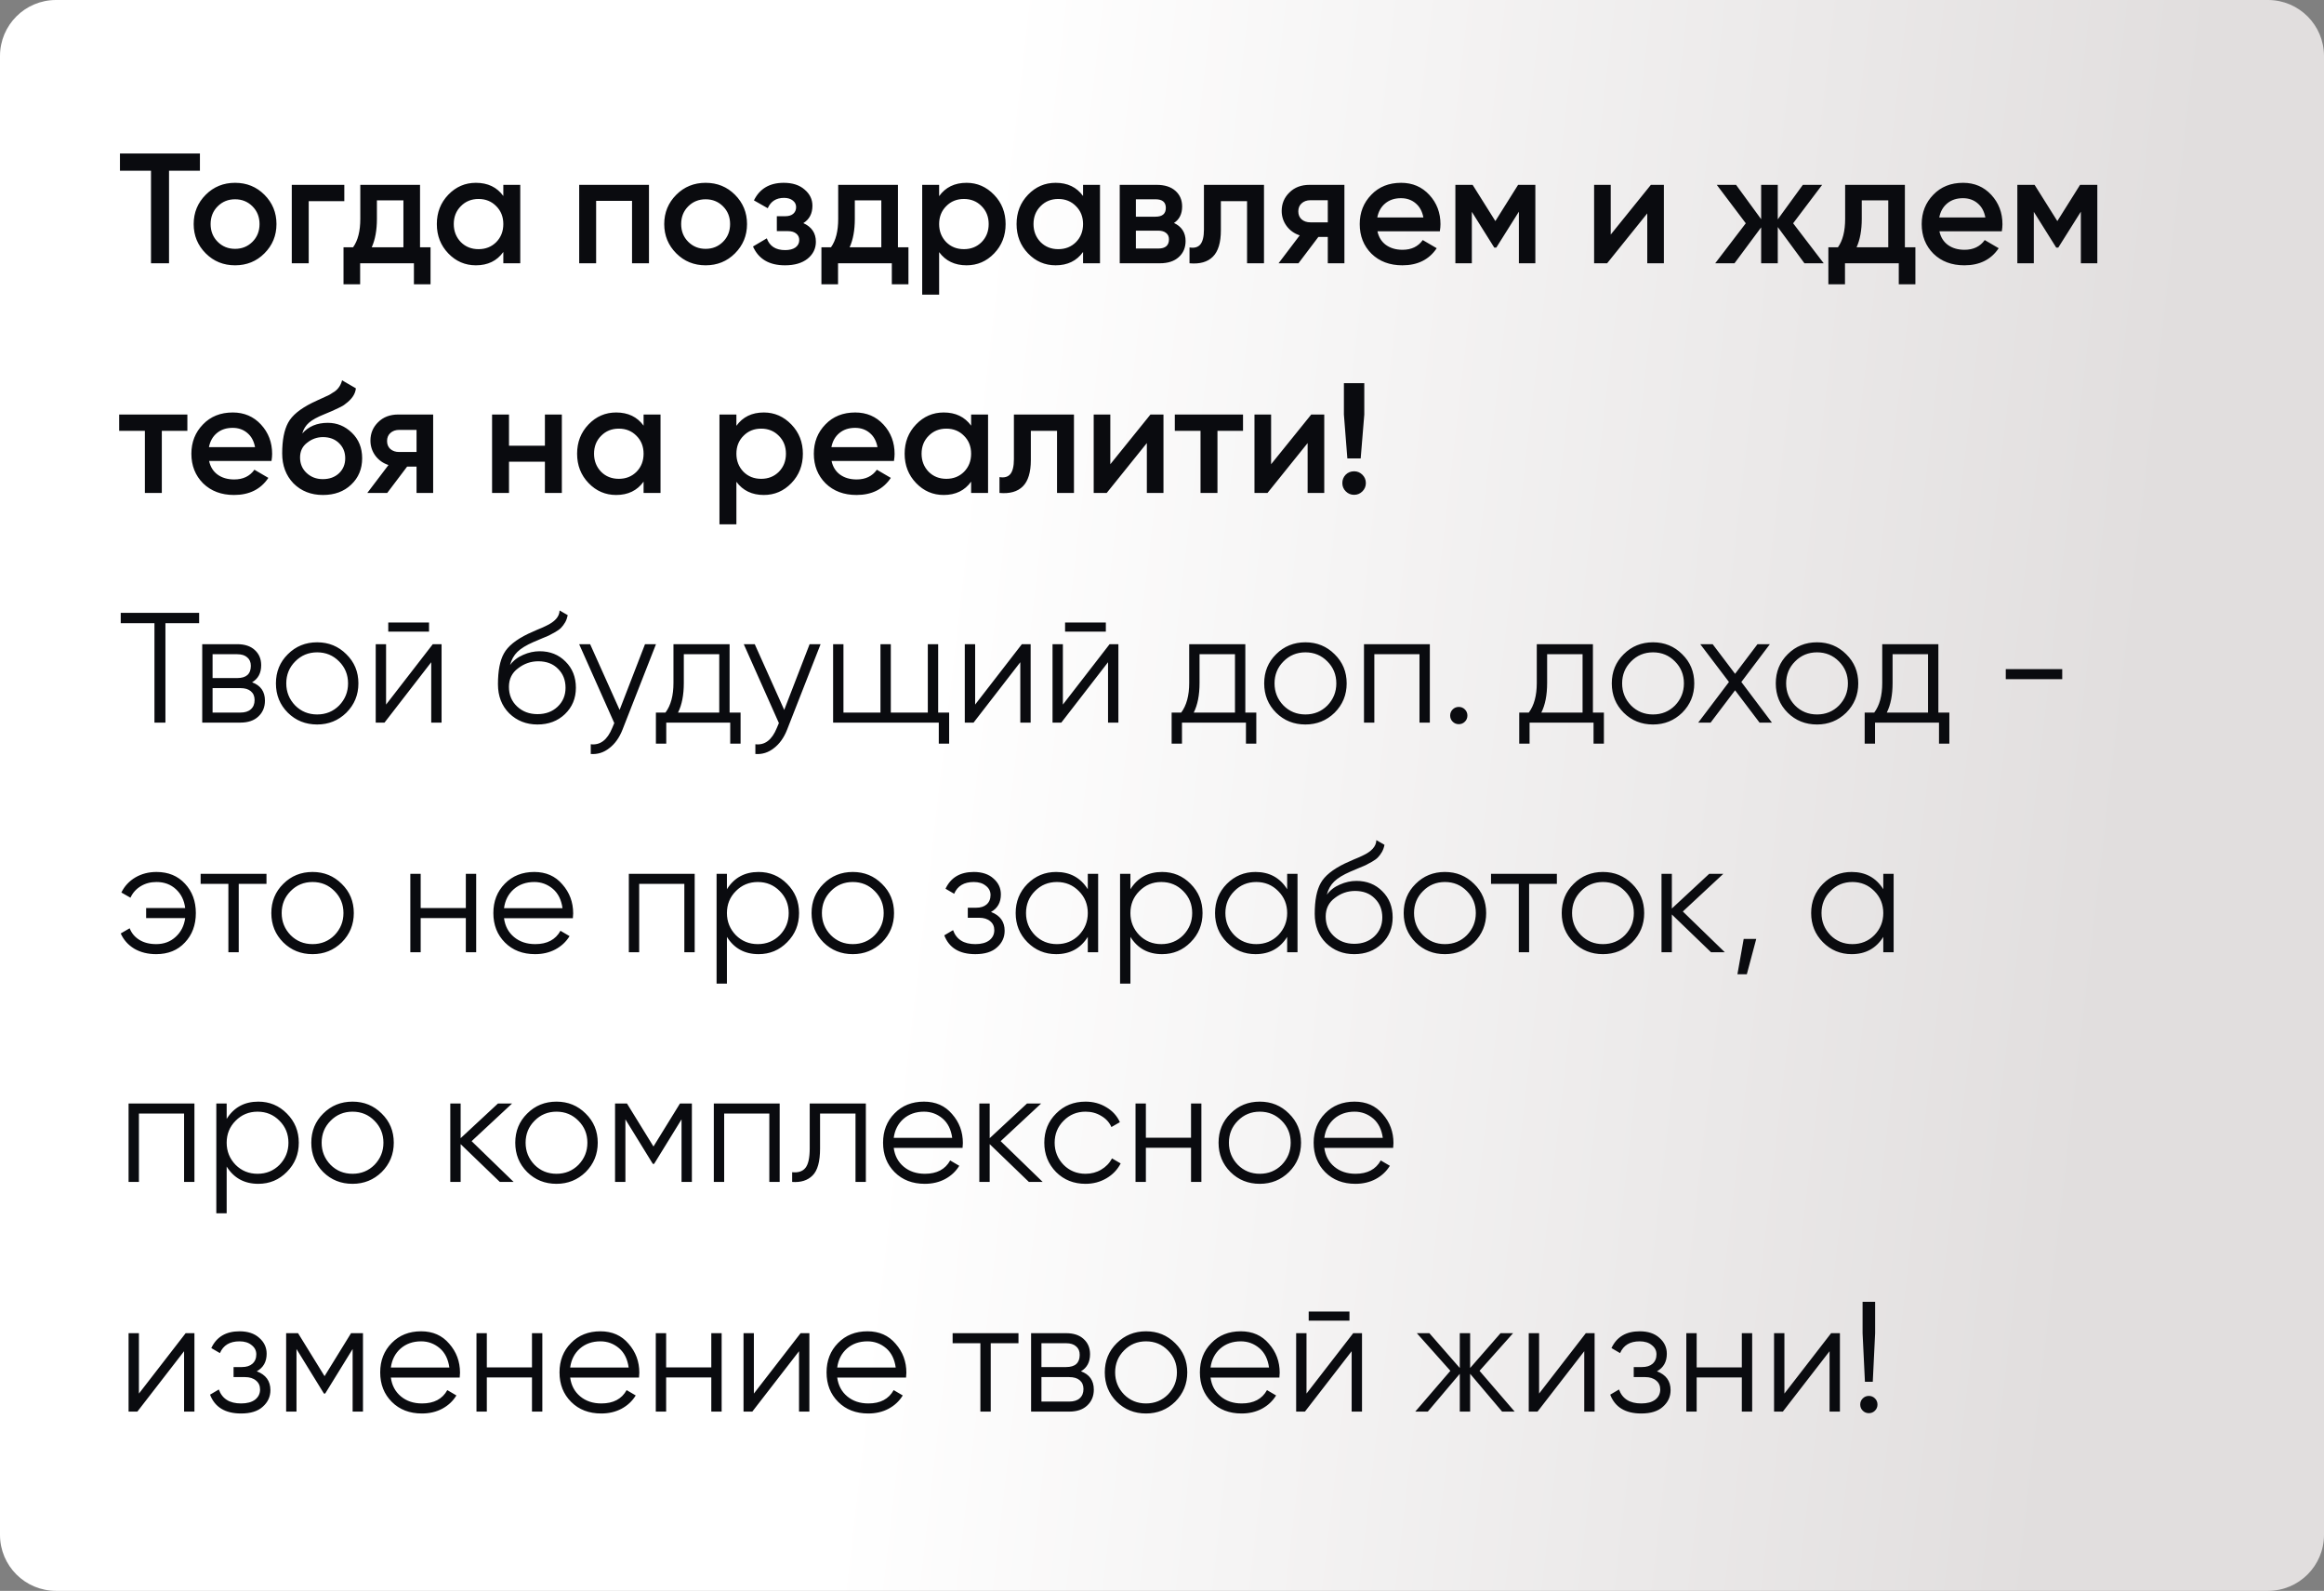 <?xml version="1.0" encoding="UTF-8"?> <svg xmlns="http://www.w3.org/2000/svg" width="415" height="284" viewBox="0 0 415 284" fill="none"><rect x="0" y="0" width="415" height="284" fill="#808080" stroke="none"/> <path d="M0 10C0 4.477 4.477 0 10 0H405C410.523 0 415 4.477 415 10V158.805V208.379V240.308V274C415 279.523 410.523 284 405 284H10C4.477 284 0 279.523 0 274V10Z" fill="url(#paint0_linear_640_697)"></path> <path d="M21.42 27.4H35.7V30.48H30.184V47H26.964V30.48H21.42V27.4ZM47.214 45.236C45.795 46.655 44.05 47.364 41.977 47.364C39.906 47.364 38.16 46.655 36.742 45.236C35.304 43.799 34.586 42.053 34.586 40C34.586 37.947 35.304 36.201 36.742 34.764C38.16 33.345 39.906 32.636 41.977 32.636C44.05 32.636 45.795 33.345 47.214 34.764C48.651 36.201 49.37 37.947 49.37 40C49.37 42.053 48.651 43.799 47.214 45.236ZM37.609 40C37.609 41.269 38.029 42.324 38.87 43.164C39.709 44.004 40.745 44.424 41.977 44.424C43.209 44.424 44.245 44.004 45.086 43.164C45.925 42.324 46.346 41.269 46.346 40C46.346 38.731 45.925 37.676 45.086 36.836C44.245 35.996 43.209 35.576 41.977 35.576C40.745 35.576 39.709 35.996 38.87 36.836C38.029 37.676 37.609 38.731 37.609 40ZM52.104 33H61.484V35.912H55.128V47H52.104V33ZM75.006 33V44.144H76.882V50.752H73.914V47H64.31V50.752H61.342V44.144H63.05C63.908 42.949 64.338 41.26 64.338 39.076V33H75.006ZM66.382 44.144H72.038V35.772H67.306V39.076C67.306 41.092 66.998 42.781 66.382 44.144ZM89.879 34.988V33H92.903V47H89.879V44.984C88.741 46.571 87.107 47.364 84.979 47.364C83.057 47.364 81.414 46.655 80.051 45.236C78.689 43.817 78.007 42.072 78.007 40C78.007 37.928 78.689 36.183 80.051 34.764C81.414 33.345 83.057 32.636 84.979 32.636C87.107 32.636 88.741 33.42 89.879 34.988ZM82.291 43.22C83.131 44.06 84.186 44.48 85.455 44.48C86.725 44.48 87.779 44.06 88.619 43.22C89.459 42.361 89.879 41.288 89.879 40C89.879 38.712 89.459 37.648 88.619 36.808C87.779 35.949 86.725 35.52 85.455 35.52C84.186 35.52 83.131 35.949 82.291 36.808C81.451 37.648 81.031 38.712 81.031 40C81.031 41.269 81.451 42.343 82.291 43.22ZM103.428 33H115.888V47H112.864V35.856H106.452V47H103.428V33ZM131.241 45.236C129.822 46.655 128.077 47.364 126.005 47.364C123.933 47.364 122.187 46.655 120.769 45.236C119.331 43.799 118.613 42.053 118.613 40C118.613 37.947 119.331 36.201 120.769 34.764C122.187 33.345 123.933 32.636 126.005 32.636C128.077 32.636 129.822 33.345 131.241 34.764C132.678 36.201 133.397 37.947 133.397 40C133.397 42.053 132.678 43.799 131.241 45.236ZM121.637 40C121.637 41.269 122.057 42.324 122.897 43.164C123.737 44.004 124.773 44.424 126.005 44.424C127.237 44.424 128.273 44.004 129.113 43.164C129.953 42.324 130.373 41.269 130.373 40C130.373 38.731 129.953 37.676 129.113 36.836C128.273 35.996 127.237 35.576 126.005 35.576C124.773 35.576 123.737 35.996 122.897 36.836C122.057 37.676 121.637 38.731 121.637 40ZM143.452 39.832C144.946 40.504 145.692 41.615 145.692 43.164C145.692 44.377 145.198 45.385 144.208 46.188C143.219 46.972 141.875 47.364 140.176 47.364C137.358 47.364 135.454 46.244 134.464 44.004L136.928 42.548C137.432 43.948 138.524 44.648 140.204 44.648C140.988 44.648 141.604 44.489 142.052 44.172C142.5 43.836 142.724 43.397 142.724 42.856C142.724 42.371 142.547 41.988 142.192 41.708C141.838 41.409 141.343 41.26 140.708 41.26H138.72V38.6H140.204C140.82 38.6 141.296 38.46 141.632 38.18C141.987 37.881 142.164 37.48 142.164 36.976C142.164 36.491 141.968 36.099 141.576 35.8C141.184 35.483 140.662 35.324 140.008 35.324C138.608 35.324 137.638 35.94 137.096 37.172L134.632 35.772C135.659 33.681 137.432 32.636 139.952 32.636C141.52 32.636 142.762 33.037 143.676 33.84C144.61 34.624 145.076 35.585 145.076 36.724C145.076 38.124 144.535 39.16 143.452 39.832ZM160.346 33V44.144H162.222V50.752H159.254V47H149.65V50.752H146.682V44.144H148.39C149.248 42.949 149.678 41.26 149.678 39.076V33H160.346ZM151.722 44.144H157.378V35.772H152.646V39.076C152.646 41.092 152.338 42.781 151.722 44.144ZM172.602 32.636C174.506 32.636 176.149 33.355 177.53 34.792C178.893 36.211 179.574 37.947 179.574 40C179.574 42.072 178.893 43.817 177.53 45.236C176.167 46.655 174.525 47.364 172.602 47.364C170.493 47.364 168.859 46.58 167.702 45.012V52.6H164.678V33H167.702V35.016C168.841 33.429 170.474 32.636 172.602 32.636ZM168.962 43.22C169.802 44.06 170.857 44.48 172.126 44.48C173.395 44.48 174.45 44.06 175.29 43.22C176.13 42.361 176.55 41.288 176.55 40C176.55 38.712 176.13 37.648 175.29 36.808C174.45 35.949 173.395 35.52 172.126 35.52C170.857 35.52 169.802 35.949 168.962 36.808C168.122 37.648 167.702 38.712 167.702 40C167.702 41.269 168.122 42.343 168.962 43.22ZM193.403 34.988V33H196.427V47H193.403V44.984C192.264 46.571 190.631 47.364 188.503 47.364C186.58 47.364 184.937 46.655 183.575 45.236C182.212 43.817 181.531 42.072 181.531 40C181.531 37.928 182.212 36.183 183.575 34.764C184.937 33.345 186.58 32.636 188.503 32.636C190.631 32.636 192.264 33.42 193.403 34.988ZM185.815 43.22C186.655 44.06 187.709 44.48 188.979 44.48C190.248 44.48 191.303 44.06 192.143 43.22C192.983 42.361 193.403 41.288 193.403 40C193.403 38.712 192.983 37.648 192.143 36.808C191.303 35.949 190.248 35.52 188.979 35.52C187.709 35.52 186.655 35.949 185.815 36.808C184.975 37.648 184.555 38.712 184.555 40C184.555 41.269 184.975 42.343 185.815 43.22ZM209.64 39.804C211.021 40.457 211.712 41.531 211.712 43.024C211.712 44.219 211.301 45.18 210.48 45.908C209.677 46.636 208.557 47 207.12 47H199.952V33H206.56C207.978 33 209.089 33.355 209.892 34.064C210.694 34.773 211.096 35.707 211.096 36.864C211.096 38.189 210.61 39.169 209.64 39.804ZM206.336 35.576H202.836V38.684H206.336C207.568 38.684 208.184 38.161 208.184 37.116C208.184 36.089 207.568 35.576 206.336 35.576ZM202.836 44.368H206.84C208.109 44.368 208.744 43.817 208.744 42.716C208.744 42.231 208.576 41.857 208.24 41.596C207.904 41.316 207.437 41.176 206.84 41.176H202.836V44.368ZM214.989 33H225.713V47H222.689V35.912H218.013V41.12C218.013 43.304 217.537 44.872 216.585 45.824C215.633 46.776 214.242 47.168 212.413 47V44.172C213.271 44.321 213.915 44.144 214.345 43.64C214.774 43.117 214.989 42.231 214.989 40.98V33ZM233.829 33H240.073V47H237.105V42.296H235.425L231.869 47H228.313L232.093 42.016C231.122 41.699 230.338 41.139 229.741 40.336C229.162 39.533 228.873 38.637 228.873 37.648C228.873 36.36 229.33 35.268 230.245 34.372C231.159 33.457 232.354 33 233.829 33ZM233.997 39.692H237.105V35.744H233.997C233.362 35.744 232.839 35.931 232.429 36.304C232.037 36.659 231.841 37.135 231.841 37.732C231.841 38.329 232.037 38.805 232.429 39.16C232.839 39.515 233.362 39.692 233.997 39.692ZM257.116 41.288H245.972C246.196 42.333 246.7 43.145 247.484 43.724C248.287 44.303 249.276 44.592 250.452 44.592C252.039 44.592 253.243 44.013 254.064 42.856L256.556 44.312C255.193 46.347 253.149 47.364 250.424 47.364C248.165 47.364 246.327 46.673 244.908 45.292C243.508 43.892 242.808 42.128 242.808 40C242.808 37.928 243.499 36.183 244.88 34.764C246.243 33.345 248.016 32.636 250.2 32.636C252.235 32.636 253.915 33.355 255.24 34.792C256.565 36.229 257.228 37.975 257.228 40.028C257.228 40.401 257.191 40.821 257.116 41.288ZM245.944 38.824H254.176C253.971 37.723 253.504 36.873 252.776 36.276C252.067 35.679 251.199 35.38 250.172 35.38C249.052 35.38 248.119 35.688 247.372 36.304C246.625 36.92 246.149 37.76 245.944 38.824ZM271.089 33H274.169V47H271.229V37.788L267.197 44.2H266.833L262.829 37.816V47H259.889V33H262.969L267.029 39.468L271.089 33ZM287.63 41.876L294.798 33H297.122V47H294.154V38.096L286.986 47H284.662V33H287.63V41.876ZM320.203 39.86L325.663 47H322.219L317.459 40.532V47H314.491V40.588L309.731 47H306.287L311.747 39.86L306.567 33H310.011L314.491 39.132V33H317.459V39.16L321.939 33H325.383L320.203 39.86ZM340.158 33V44.144H342.034V50.752H339.066V47H329.462V50.752H326.494V44.144H328.202C329.061 42.949 329.49 41.26 329.49 39.076V33H340.158ZM331.534 44.144H337.19V35.772H332.458V39.076C332.458 41.092 332.15 42.781 331.534 44.144ZM357.468 41.288H346.324C346.548 42.333 347.052 43.145 347.836 43.724C348.638 44.303 349.628 44.592 350.804 44.592C352.39 44.592 353.594 44.013 354.416 42.856L356.908 44.312C355.545 46.347 353.501 47.364 350.776 47.364C348.517 47.364 346.678 46.673 345.26 45.292C343.86 43.892 343.16 42.128 343.16 40C343.16 37.928 343.85 36.183 345.232 34.764C346.594 33.345 348.368 32.636 350.552 32.636C352.586 32.636 354.266 33.355 355.592 34.792C356.917 36.229 357.58 37.975 357.58 40.028C357.58 40.401 357.542 40.821 357.468 41.288ZM346.296 38.824H354.528C354.322 37.723 353.856 36.873 353.128 36.276C352.418 35.679 351.55 35.38 350.524 35.38C349.404 35.38 348.47 35.688 347.724 36.304C346.977 36.92 346.501 37.76 346.296 38.824ZM371.441 33H374.521V47H371.581V37.788L367.549 44.2H367.185L363.181 37.816V47H360.241V33H363.321L367.381 39.468L371.441 33ZM21.28 74H33.46V76.912H28.896V88H25.872V76.912H21.28V74ZM48.483 82.288H37.339C37.563 83.333 38.067 84.145 38.851 84.724C39.654 85.303 40.643 85.592 41.819 85.592C43.406 85.592 44.61 85.013 45.431 83.856L47.923 85.312C46.561 87.347 44.517 88.364 41.791 88.364C39.533 88.364 37.694 87.673 36.275 86.292C34.875 84.892 34.175 83.128 34.175 81C34.175 78.928 34.866 77.183 36.247 75.764C37.61 74.345 39.383 73.636 41.567 73.636C43.602 73.636 45.282 74.355 46.607 75.792C47.933 77.229 48.595 78.975 48.595 81.028C48.595 81.401 48.558 81.821 48.483 82.288ZM37.311 79.824H45.543C45.338 78.723 44.871 77.873 44.143 77.276C43.434 76.679 42.566 76.38 41.539 76.38C40.419 76.38 39.486 76.688 38.739 77.304C37.993 77.92 37.517 78.76 37.311 79.824ZM57.67 88.364C55.542 88.364 53.788 87.673 52.406 86.292C51.062 84.892 50.39 83.109 50.39 80.944C50.39 78.592 50.745 76.763 51.454 75.456C52.145 74.168 53.582 72.983 55.766 71.9C55.841 71.863 55.962 71.807 56.13 71.732C56.317 71.639 56.513 71.545 56.718 71.452C56.923 71.359 57.129 71.265 57.334 71.172C58.118 70.817 58.603 70.593 58.79 70.5C58.902 70.444 59.229 70.239 59.77 69.884C60.423 69.417 60.862 68.755 61.086 67.896L63.55 69.324C63.457 70.351 62.813 71.293 61.618 72.152C61.413 72.339 61.03 72.563 60.47 72.824L59.266 73.384L57.866 73.972C56.653 74.457 55.757 74.952 55.178 75.456C54.599 75.96 54.198 76.604 53.974 77.388C55.094 76.119 56.615 75.484 58.538 75.484C60.181 75.484 61.609 76.072 62.822 77.248C64.054 78.424 64.67 79.945 64.67 81.812C64.67 83.716 64.017 85.284 62.71 86.516C61.422 87.748 59.742 88.364 57.67 88.364ZM57.642 85.536C58.818 85.536 59.779 85.191 60.526 84.5C61.273 83.791 61.646 82.895 61.646 81.812C61.646 80.711 61.273 79.805 60.526 79.096C59.798 78.387 58.846 78.032 57.67 78.032C56.625 78.032 55.682 78.368 54.842 79.04C54.002 79.675 53.582 80.552 53.582 81.672C53.582 82.792 53.974 83.716 54.758 84.444C55.542 85.172 56.504 85.536 57.642 85.536ZM71.106 74H77.35V88H74.382V83.296H72.702L69.146 88H65.59L69.37 83.016C68.399 82.699 67.615 82.139 67.018 81.336C66.439 80.533 66.15 79.637 66.15 78.648C66.15 77.36 66.607 76.268 67.522 75.372C68.437 74.457 69.631 74 71.106 74ZM71.274 80.692H74.382V76.744H71.274C70.639 76.744 70.117 76.931 69.706 77.304C69.314 77.659 69.118 78.135 69.118 78.732C69.118 79.329 69.314 79.805 69.706 80.16C70.117 80.515 70.639 80.692 71.274 80.692ZM97.305 79.572V74H100.329V88H97.305V82.428H90.894V88H87.87V74H90.894V79.572H97.305ZM114.926 75.988V74H117.95V88H114.926V85.984C113.788 87.571 112.154 88.364 110.026 88.364C108.104 88.364 106.461 87.655 105.098 86.236C103.736 84.817 103.054 83.072 103.054 81C103.054 78.928 103.736 77.183 105.098 75.764C106.461 74.345 108.104 73.636 110.026 73.636C112.154 73.636 113.788 74.42 114.926 75.988ZM107.338 84.22C108.178 85.06 109.233 85.48 110.502 85.48C111.772 85.48 112.826 85.06 113.666 84.22C114.506 83.361 114.926 82.288 114.926 81C114.926 79.712 114.506 78.648 113.666 77.808C112.826 76.949 111.772 76.52 110.502 76.52C109.233 76.52 108.178 76.949 107.338 77.808C106.498 78.648 106.078 79.712 106.078 81C106.078 82.269 106.498 83.343 107.338 84.22ZM136.399 73.636C138.303 73.636 139.946 74.355 141.327 75.792C142.69 77.211 143.371 78.947 143.371 81C143.371 83.072 142.69 84.817 141.327 86.236C139.964 87.655 138.322 88.364 136.399 88.364C134.29 88.364 132.656 87.58 131.499 86.012V93.6H128.475V74H131.499V76.016C132.638 74.429 134.271 73.636 136.399 73.636ZM132.759 84.22C133.599 85.06 134.654 85.48 135.923 85.48C137.192 85.48 138.247 85.06 139.087 84.22C139.927 83.361 140.347 82.288 140.347 81C140.347 79.712 139.927 78.648 139.087 77.808C138.247 76.949 137.192 76.52 135.923 76.52C134.654 76.52 133.599 76.949 132.759 77.808C131.919 78.648 131.499 79.712 131.499 81C131.499 82.269 131.919 83.343 132.759 84.22ZM159.636 82.288H148.492C148.716 83.333 149.22 84.145 150.004 84.724C150.806 85.303 151.796 85.592 152.972 85.592C154.558 85.592 155.762 85.013 156.584 83.856L159.076 85.312C157.713 87.347 155.669 88.364 152.944 88.364C150.685 88.364 148.846 87.673 147.428 86.292C146.028 84.892 145.328 83.128 145.328 81C145.328 78.928 146.018 77.183 147.4 75.764C148.762 74.345 150.536 73.636 152.72 73.636C154.754 73.636 156.434 74.355 157.76 75.792C159.085 77.229 159.748 78.975 159.748 81.028C159.748 81.401 159.71 81.821 159.636 82.288ZM148.464 79.824H156.696C156.49 78.723 156.024 77.873 155.296 77.276C154.586 76.679 153.718 76.38 152.692 76.38C151.572 76.38 150.638 76.688 149.892 77.304C149.145 77.92 148.669 78.76 148.464 79.824ZM173.415 75.988V74H176.439V88H173.415V85.984C172.276 87.571 170.643 88.364 168.515 88.364C166.592 88.364 164.949 87.655 163.587 86.236C162.224 84.817 161.543 83.072 161.543 81C161.543 78.928 162.224 77.183 163.587 75.764C164.949 74.345 166.592 73.636 168.515 73.636C170.643 73.636 172.276 74.42 173.415 75.988ZM165.827 84.22C166.667 85.06 167.721 85.48 168.991 85.48C170.26 85.48 171.315 85.06 172.155 84.22C172.995 83.361 173.415 82.288 173.415 81C173.415 79.712 172.995 78.648 172.155 77.808C171.315 76.949 170.26 76.52 168.991 76.52C167.721 76.52 166.667 76.949 165.827 77.808C164.987 78.648 164.567 79.712 164.567 81C164.567 82.269 164.987 83.343 165.827 84.22ZM181.055 74H191.779V88H188.755V76.912H184.079V82.12C184.079 84.304 183.603 85.872 182.651 86.824C181.699 87.776 180.309 88.168 178.479 88V85.172C179.338 85.321 179.982 85.144 180.411 84.64C180.841 84.117 181.055 83.231 181.055 81.98V74ZM198.271 82.876L205.439 74H207.763V88H204.795V79.096L197.627 88H195.303V74H198.271V82.876ZM209.788 74H221.968V76.912H217.404V88H214.38V76.912H209.788V74ZM226.982 82.876L234.15 74H236.474V88H233.506V79.096L226.338 88H224.014V74H226.982V82.876ZM242.979 81.84H240.599L239.983 74V68.4H243.623V74L242.979 81.84ZM241.803 84.136C242.381 84.136 242.876 84.341 243.287 84.752C243.697 85.163 243.903 85.657 243.903 86.236C243.903 86.815 243.697 87.309 243.287 87.72C242.876 88.131 242.381 88.336 241.803 88.336C241.224 88.336 240.729 88.131 240.319 87.72C239.908 87.309 239.703 86.815 239.703 86.236C239.703 85.657 239.899 85.163 240.291 84.752C240.701 84.341 241.205 84.136 241.803 84.136ZM21.56 109.4H35.56V111.248H29.54V129H27.58V111.248H21.56V109.4ZM45.016 121.804C46.547 122.364 47.312 123.456 47.312 125.08C47.312 126.237 46.92 127.18 46.136 127.908C45.371 128.636 44.298 129 42.916 129H36.112V115H42.356C43.7 115 44.746 115.345 45.492 116.036C46.258 116.727 46.64 117.632 46.64 118.752C46.64 120.152 46.099 121.169 45.016 121.804ZM42.356 116.792H37.96V121.048H42.356C43.98 121.048 44.792 120.32 44.792 118.864C44.792 118.211 44.578 117.707 44.148 117.352C43.738 116.979 43.14 116.792 42.356 116.792ZM37.96 127.208H42.916C43.738 127.208 44.363 127.012 44.792 126.62C45.24 126.228 45.464 125.677 45.464 124.968C45.464 124.296 45.24 123.773 44.792 123.4C44.363 123.027 43.738 122.84 42.916 122.84H37.96V127.208ZM61.844 127.236C60.407 128.636 58.671 129.336 56.636 129.336C54.564 129.336 52.819 128.636 51.4 127.236C49.982 125.817 49.272 124.072 49.272 122C49.272 119.928 49.982 118.192 51.4 116.792C52.819 115.373 54.564 114.664 56.636 114.664C58.69 114.664 60.426 115.373 61.844 116.792C63.282 118.192 64 119.928 64 122C64 124.053 63.282 125.799 61.844 127.236ZM52.716 125.948C53.78 127.012 55.087 127.544 56.636 127.544C58.186 127.544 59.492 127.012 60.556 125.948C61.62 124.847 62.152 123.531 62.152 122C62.152 120.451 61.62 119.144 60.556 118.08C59.492 116.997 58.186 116.456 56.636 116.456C55.087 116.456 53.78 116.997 52.716 118.08C51.652 119.144 51.12 120.451 51.12 122C51.12 123.531 51.652 124.847 52.716 125.948ZM76.613 112.76H69.333V111.136H76.613V112.76ZM68.941 125.78L77.285 115H78.853V129H77.005V118.22L68.661 129H67.093V115H68.941V125.78ZM95.977 129.336C93.979 129.336 92.299 128.673 90.937 127.348C89.593 126.004 88.921 124.268 88.921 122.14C88.921 119.751 89.275 117.921 89.985 116.652C90.694 115.364 92.131 114.197 94.297 113.152C94.987 112.835 95.529 112.592 95.921 112.424C96.574 112.163 97.087 111.939 97.461 111.752C99.085 111.005 99.906 110.081 99.925 108.98L101.381 109.82C101.287 110.287 101.138 110.707 100.933 111.08C100.69 111.491 100.447 111.817 100.205 112.06C99.981 112.303 99.626 112.564 99.141 112.844C98.823 113.031 98.441 113.236 97.993 113.46L96.593 114.048L95.277 114.608C93.989 115.168 93.027 115.756 92.393 116.372C91.777 116.969 91.338 117.753 91.077 118.724C91.674 117.921 92.458 117.315 93.429 116.904C94.399 116.475 95.379 116.26 96.369 116.26C98.235 116.26 99.775 116.876 100.989 118.108C102.221 119.321 102.837 120.88 102.837 122.784C102.837 124.669 102.183 126.237 100.877 127.488C99.589 128.72 97.955 129.336 95.977 129.336ZM92.337 126.116C93.307 127.031 94.521 127.488 95.977 127.488C97.433 127.488 98.627 127.049 99.561 126.172C100.513 125.276 100.989 124.147 100.989 122.784C100.989 121.403 100.541 120.273 99.645 119.396C98.767 118.5 97.591 118.052 96.117 118.052C94.791 118.052 93.587 118.472 92.505 119.312C91.422 120.115 90.881 121.216 90.881 122.616C90.881 124.035 91.366 125.201 92.337 126.116ZM110.645 126.732L115.181 115H117.141L111.149 130.288C110.589 131.707 109.805 132.799 108.797 133.564C107.807 134.348 106.706 134.693 105.493 134.6V132.864C107.173 133.069 108.451 132.099 109.329 129.952L109.693 129.084L103.421 115H105.381L110.645 126.732ZM130.286 115V127.208H132.246V132.752H130.398V129H118.974V132.752H117.126V127.208H118.834C119.786 125.939 120.262 124.175 120.262 121.916V115H130.286ZM121.074 127.208H128.438V116.792H122.11V121.916C122.11 124.081 121.765 125.845 121.074 127.208ZM140.039 126.732L144.575 115H146.535L140.543 130.288C139.983 131.707 139.199 132.799 138.191 133.564C137.202 134.348 136.1 134.693 134.887 134.6V132.864C136.567 133.069 137.846 132.099 138.723 129.952L139.087 129.084L132.815 115H134.775L140.039 126.732ZM167.529 115V127.208H169.489V132.752H167.641V129H148.769V115H150.617V127.208H157.225V115H159.073V127.208H165.681V115H167.529ZM174.132 125.78L182.476 115H184.044V129H182.196V118.22L173.852 129H172.284V115H174.132V125.78ZM197.472 112.76H190.192V111.136H197.472V112.76ZM189.8 125.78L198.144 115H199.712V129H197.864V118.22L189.52 129H187.952V115H189.8V125.78ZM222.38 115V127.208H224.34V132.752H222.492V129H211.068V132.752H209.22V127.208H210.928C211.88 125.939 212.356 124.175 212.356 121.916V115H222.38ZM213.168 127.208H220.532V116.792H214.204V121.916C214.204 124.081 213.859 125.845 213.168 127.208ZM238.321 127.236C236.884 128.636 235.148 129.336 233.113 129.336C231.041 129.336 229.296 128.636 227.877 127.236C226.458 125.817 225.749 124.072 225.749 122C225.749 119.928 226.458 118.192 227.877 116.792C229.296 115.373 231.041 114.664 233.113 114.664C235.166 114.664 236.902 115.373 238.321 116.792C239.758 118.192 240.477 119.928 240.477 122C240.477 124.053 239.758 125.799 238.321 127.236ZM229.193 125.948C230.257 127.012 231.564 127.544 233.113 127.544C234.662 127.544 235.969 127.012 237.033 125.948C238.097 124.847 238.629 123.531 238.629 122C238.629 120.451 238.097 119.144 237.033 118.08C235.969 116.997 234.662 116.456 233.113 116.456C231.564 116.456 230.257 116.997 229.193 118.08C228.129 119.144 227.597 120.451 227.597 122C227.597 123.531 228.129 124.847 229.193 125.948ZM243.569 115H255.329V129H253.481V116.792H245.417V129H243.569V115ZM262.037 127.74C262.037 128.169 261.888 128.533 261.589 128.832C261.291 129.131 260.927 129.28 260.497 129.28C260.068 129.28 259.704 129.131 259.405 128.832C259.107 128.533 258.957 128.169 258.957 127.74C258.957 127.311 259.107 126.947 259.405 126.648C259.704 126.349 260.068 126.2 260.497 126.2C260.927 126.2 261.291 126.349 261.589 126.648C261.888 126.947 262.037 127.311 262.037 127.74ZM284.45 115V127.208H286.41V132.752H284.562V129H273.138V132.752H271.29V127.208H272.998C273.95 125.939 274.426 124.175 274.426 121.916V115H284.45ZM275.238 127.208H282.602V116.792H276.274V121.916C276.274 124.081 275.929 125.845 275.238 127.208ZM300.391 127.236C298.954 128.636 297.218 129.336 295.183 129.336C293.111 129.336 291.366 128.636 289.947 127.236C288.529 125.817 287.819 124.072 287.819 122C287.819 119.928 288.529 118.192 289.947 116.792C291.366 115.373 293.111 114.664 295.183 114.664C297.237 114.664 298.973 115.373 300.391 116.792C301.829 118.192 302.547 119.928 302.547 122C302.547 124.053 301.829 125.799 300.391 127.236ZM291.263 125.948C292.327 127.012 293.634 127.544 295.183 127.544C296.733 127.544 298.039 127.012 299.103 125.948C300.167 124.847 300.699 123.531 300.699 122C300.699 120.451 300.167 119.144 299.103 118.08C298.039 116.997 296.733 116.456 295.183 116.456C293.634 116.456 292.327 116.997 291.263 118.08C290.199 119.144 289.667 120.451 289.667 122C289.667 123.531 290.199 124.847 291.263 125.948ZM310.955 121.748L316.415 129H314.203L309.835 123.232L305.467 129H303.255L308.743 121.748L303.619 115H305.831L309.835 120.292L313.839 115H316.051L310.955 121.748ZM329.676 127.236C328.239 128.636 326.503 129.336 324.468 129.336C322.396 129.336 320.651 128.636 319.232 127.236C317.814 125.817 317.104 124.072 317.104 122C317.104 119.928 317.814 118.192 319.232 116.792C320.651 115.373 322.396 114.664 324.468 114.664C326.522 114.664 328.258 115.373 329.676 116.792C331.114 118.192 331.832 119.928 331.832 122C331.832 124.053 331.114 125.799 329.676 127.236ZM320.548 125.948C321.612 127.012 322.919 127.544 324.468 127.544C326.018 127.544 327.324 127.012 328.388 125.948C329.452 124.847 329.984 123.531 329.984 122C329.984 120.451 329.452 119.144 328.388 118.08C327.324 116.997 326.018 116.456 324.468 116.456C322.919 116.456 321.612 116.997 320.548 118.08C319.484 119.144 318.952 120.451 318.952 122C318.952 123.531 319.484 124.847 320.548 125.948ZM346.138 115V127.208H348.098V132.752H346.25V129H334.826V132.752H332.978V127.208H334.686C335.638 125.939 336.114 124.175 336.114 121.916V115H346.138ZM336.926 127.208H344.29V116.792H337.962V121.916C337.962 124.081 337.617 125.845 336.926 127.208ZM368.254 121.244H358.174V119.452H368.254V121.244ZM27.944 155.664C30.053 155.664 31.752 156.364 33.04 157.764C34.328 159.145 34.972 160.891 34.972 163C34.972 165.128 34.319 166.883 33.012 168.264C31.724 169.645 30.016 170.336 27.888 170.336C26.395 170.336 25.088 170.009 23.968 169.356C22.867 168.684 22.064 167.779 21.56 166.64L23.156 165.716C23.492 166.593 24.071 167.284 24.892 167.788C25.713 168.292 26.712 168.544 27.888 168.544C29.269 168.544 30.427 168.115 31.36 167.256C32.312 166.397 32.881 165.277 33.068 163.896H26.096V162.104H33.068C32.9 160.723 32.349 159.603 31.416 158.744C30.483 157.885 29.325 157.456 27.944 157.456C26.88 157.456 25.937 157.708 25.116 158.212C24.295 158.716 23.688 159.397 23.296 160.256L21.672 159.332C22.232 158.193 23.063 157.297 24.164 156.644C25.284 155.991 26.544 155.664 27.944 155.664ZM35.827 156H47.587V157.792H42.631V170H40.783V157.792H35.827V156ZM61.024 168.236C59.587 169.636 57.851 170.336 55.816 170.336C53.744 170.336 51.999 169.636 50.58 168.236C49.161 166.817 48.452 165.072 48.452 163C48.452 160.928 49.161 159.192 50.58 157.792C51.999 156.373 53.744 155.664 55.816 155.664C57.869 155.664 59.605 156.373 61.024 157.792C62.461 159.192 63.18 160.928 63.18 163C63.18 165.053 62.461 166.799 61.024 168.236ZM51.896 166.948C52.96 168.012 54.267 168.544 55.816 168.544C57.365 168.544 58.672 168.012 59.736 166.948C60.8 165.847 61.332 164.531 61.332 163C61.332 161.451 60.8 160.144 59.736 159.08C58.672 157.997 57.365 157.456 55.816 157.456C54.267 157.456 52.96 157.997 51.896 159.08C50.832 160.144 50.3 161.451 50.3 163C50.3 164.531 50.832 165.847 51.896 166.948ZM83.184 162.104V156H85.032V170H83.184V163.896H75.121V170H73.272V156H75.121V162.104H83.184ZM95.409 155.664C97.499 155.664 99.17 156.401 100.42 157.876C101.708 159.332 102.352 161.059 102.352 163.056C102.352 163.149 102.334 163.439 102.296 163.924H90.004C90.191 165.324 90.788 166.444 91.796 167.284C92.805 168.124 94.064 168.544 95.576 168.544C97.704 168.544 99.207 167.751 100.084 166.164L101.708 167.116C101.092 168.124 100.243 168.917 99.16 169.496C98.097 170.056 96.892 170.336 95.549 170.336C93.346 170.336 91.554 169.645 90.172 168.264C88.791 166.883 88.1 165.128 88.1 163C88.1 160.891 88.782 159.145 90.144 157.764C91.507 156.364 93.262 155.664 95.409 155.664ZM95.409 157.456C93.953 157.456 92.73 157.885 91.74 158.744C90.77 159.603 90.191 160.732 90.004 162.132H100.448C100.243 160.639 99.674 159.491 98.74 158.688C97.77 157.867 96.659 157.456 95.409 157.456ZM112.292 156H124.052V170H122.204V157.792H114.14V170H112.292V156ZM135.464 155.664C137.461 155.664 139.16 156.373 140.56 157.792C141.979 159.211 142.688 160.947 142.688 163C142.688 165.053 141.979 166.789 140.56 168.208C139.16 169.627 137.461 170.336 135.464 170.336C132.981 170.336 131.096 169.309 129.808 167.256V175.6H127.96V156H129.808V158.744C131.096 156.691 132.981 155.664 135.464 155.664ZM131.404 166.948C132.468 168.012 133.775 168.544 135.324 168.544C136.873 168.544 138.18 168.012 139.244 166.948C140.308 165.847 140.84 164.531 140.84 163C140.84 161.451 140.308 160.144 139.244 159.08C138.18 157.997 136.873 157.456 135.324 157.456C133.775 157.456 132.468 157.997 131.404 159.08C130.34 160.144 129.808 161.451 129.808 163C129.808 164.531 130.34 165.847 131.404 166.948ZM157.493 168.236C156.055 169.636 154.319 170.336 152.285 170.336C150.213 170.336 148.467 169.636 147.049 168.236C145.63 166.817 144.921 165.072 144.921 163C144.921 160.928 145.63 159.192 147.049 157.792C148.467 156.373 150.213 155.664 152.285 155.664C154.338 155.664 156.074 156.373 157.493 157.792C158.93 159.192 159.649 160.928 159.649 163C159.649 165.053 158.93 166.799 157.493 168.236ZM148.365 166.948C149.429 168.012 150.735 168.544 152.285 168.544C153.834 168.544 155.141 168.012 156.205 166.948C157.269 165.847 157.801 164.531 157.801 163C157.801 161.451 157.269 160.144 156.205 159.08C155.141 157.997 153.834 157.456 152.285 157.456C150.735 157.456 149.429 157.997 148.365 159.08C147.301 160.144 146.769 161.451 146.769 163C146.769 164.531 147.301 165.847 148.365 166.948ZM176.965 162.804C178.589 163.42 179.401 164.54 179.401 166.164C179.401 167.34 178.944 168.329 178.029 169.132C177.152 169.935 175.864 170.336 174.165 170.336C171.328 170.336 169.48 169.216 168.621 166.976L170.189 166.052C170.787 167.713 172.112 168.544 174.165 168.544C175.229 168.544 176.06 168.32 176.657 167.872C177.255 167.405 177.553 166.799 177.553 166.052C177.553 165.38 177.311 164.848 176.825 164.456C176.34 164.045 175.687 163.84 174.865 163.84H172.821V162.048H174.305C175.108 162.048 175.733 161.852 176.181 161.46C176.648 161.049 176.881 160.489 176.881 159.78C176.881 159.108 176.601 158.557 176.041 158.128C175.5 157.68 174.781 157.456 173.885 157.456C172.149 157.456 170.983 158.156 170.385 159.556L168.845 158.66C169.779 156.663 171.459 155.664 173.885 155.664C175.379 155.664 176.555 156.056 177.413 156.84C178.291 157.605 178.729 158.548 178.729 159.668C178.729 161.105 178.141 162.151 176.965 162.804ZM194.25 158.744V156H196.098V170H194.25V167.256C192.962 169.309 191.077 170.336 188.594 170.336C186.597 170.336 184.889 169.627 183.47 168.208C182.07 166.789 181.37 165.053 181.37 163C181.37 160.947 182.07 159.211 183.47 157.792C184.889 156.373 186.597 155.664 188.594 155.664C191.077 155.664 192.962 156.691 194.25 158.744ZM184.814 166.948C185.878 168.012 187.185 168.544 188.734 168.544C190.283 168.544 191.59 168.012 192.654 166.948C193.718 165.847 194.25 164.531 194.25 163C194.25 161.451 193.718 160.144 192.654 159.08C191.59 157.997 190.283 157.456 188.734 157.456C187.185 157.456 185.878 157.997 184.814 159.08C183.75 160.144 183.218 161.451 183.218 163C183.218 164.531 183.75 165.847 184.814 166.948ZM207.515 155.664C209.512 155.664 211.211 156.373 212.611 157.792C214.029 159.211 214.739 160.947 214.739 163C214.739 165.053 214.029 166.789 212.611 168.208C211.211 169.627 209.512 170.336 207.515 170.336C205.032 170.336 203.147 169.309 201.859 167.256V175.6H200.011V156H201.859V158.744C203.147 156.691 205.032 155.664 207.515 155.664ZM203.455 166.948C204.519 168.012 205.825 168.544 207.375 168.544C208.924 168.544 210.231 168.012 211.295 166.948C212.359 165.847 212.891 164.531 212.891 163C212.891 161.451 212.359 160.144 211.295 159.08C210.231 157.997 208.924 157.456 207.375 157.456C205.825 157.456 204.519 157.997 203.455 159.08C202.391 160.144 201.859 161.451 201.859 163C201.859 164.531 202.391 165.847 203.455 166.948ZM229.852 158.744V156H231.7V170H229.852V167.256C228.564 169.309 226.678 170.336 224.196 170.336C222.198 170.336 220.49 169.627 219.072 168.208C217.672 166.789 216.972 165.053 216.972 163C216.972 160.947 217.672 159.211 219.072 157.792C220.49 156.373 222.198 155.664 224.196 155.664C226.678 155.664 228.564 156.691 229.852 158.744ZM220.416 166.948C221.48 168.012 222.786 168.544 224.336 168.544C225.885 168.544 227.192 168.012 228.256 166.948C229.32 165.847 229.852 164.531 229.852 163C229.852 161.451 229.32 160.144 228.256 159.08C227.192 157.997 225.885 157.456 224.336 157.456C222.786 157.456 221.48 157.997 220.416 159.08C219.352 160.144 218.82 161.451 218.82 163C218.82 164.531 219.352 165.847 220.416 166.948ZM241.828 170.336C239.831 170.336 238.151 169.673 236.788 168.348C235.444 167.004 234.772 165.268 234.772 163.14C234.772 160.751 235.127 158.921 235.836 157.652C236.546 156.364 237.983 155.197 240.148 154.152C240.839 153.835 241.38 153.592 241.772 153.424C242.426 153.163 242.939 152.939 243.312 152.752C244.936 152.005 245.758 151.081 245.776 149.98L247.232 150.82C247.139 151.287 246.99 151.707 246.784 152.08C246.542 152.491 246.299 152.817 246.056 153.06C245.832 153.303 245.478 153.564 244.992 153.844C244.675 154.031 244.292 154.236 243.844 154.46L242.444 155.048L241.128 155.608C239.84 156.168 238.879 156.756 238.244 157.372C237.628 157.969 237.19 158.753 236.928 159.724C237.526 158.921 238.31 158.315 239.28 157.904C240.251 157.475 241.231 157.26 242.22 157.26C244.087 157.26 245.627 157.876 246.84 159.108C248.072 160.321 248.688 161.88 248.688 163.784C248.688 165.669 248.035 167.237 246.728 168.488C245.44 169.72 243.807 170.336 241.828 170.336ZM238.188 167.116C239.159 168.031 240.372 168.488 241.828 168.488C243.284 168.488 244.479 168.049 245.412 167.172C246.364 166.276 246.84 165.147 246.84 163.784C246.84 162.403 246.392 161.273 245.496 160.396C244.619 159.5 243.443 159.052 241.968 159.052C240.643 159.052 239.439 159.472 238.356 160.312C237.274 161.115 236.732 162.216 236.732 163.616C236.732 165.035 237.218 166.201 238.188 167.116ZM263.231 168.236C261.794 169.636 260.058 170.336 258.023 170.336C255.951 170.336 254.206 169.636 252.787 168.236C251.368 166.817 250.659 165.072 250.659 163C250.659 160.928 251.368 159.192 252.787 157.792C254.206 156.373 255.951 155.664 258.023 155.664C260.076 155.664 261.812 156.373 263.231 157.792C264.668 159.192 265.387 160.928 265.387 163C265.387 165.053 264.668 166.799 263.231 168.236ZM254.103 166.948C255.167 168.012 256.474 168.544 258.023 168.544C259.572 168.544 260.879 168.012 261.943 166.948C263.007 165.847 263.539 164.531 263.539 163C263.539 161.451 263.007 160.144 261.943 159.08C260.879 157.997 259.572 157.456 258.023 157.456C256.474 157.456 255.167 157.997 254.103 159.08C253.039 160.144 252.507 161.451 252.507 163C252.507 164.531 253.039 165.847 254.103 166.948ZM266.253 156H278.013V157.792H273.057V170H271.209V157.792H266.253V156ZM291.45 168.236C290.012 169.636 288.276 170.336 286.242 170.336C284.17 170.336 282.424 169.636 281.006 168.236C279.587 166.817 278.878 165.072 278.878 163C278.878 160.928 279.587 159.192 281.006 157.792C282.424 156.373 284.17 155.664 286.242 155.664C288.295 155.664 290.031 156.373 291.45 157.792C292.887 159.192 293.606 160.928 293.606 163C293.606 165.053 292.887 166.799 291.45 168.236ZM282.322 166.948C283.386 168.012 284.692 168.544 286.242 168.544C287.791 168.544 289.098 168.012 290.162 166.948C291.226 165.847 291.758 164.531 291.758 163C291.758 161.451 291.226 160.144 290.162 159.08C289.098 157.997 287.791 157.456 286.242 157.456C284.692 157.456 283.386 157.997 282.322 159.08C281.258 160.144 280.726 161.451 280.726 163C280.726 164.531 281.258 165.847 282.322 166.948ZM300.506 162.72L308.01 170H305.546L298.546 163.252V170H296.698V156H298.546V162.188L305.21 156H307.73L300.506 162.72ZM311.374 167.62H313.614L311.934 173.92H310.254L311.374 167.62ZM336.301 158.744V156H338.149V170H336.301V167.256C335.013 169.309 333.127 170.336 330.645 170.336C328.647 170.336 326.939 169.627 325.521 168.208C324.121 166.789 323.421 165.053 323.421 163C323.421 160.947 324.121 159.211 325.521 157.792C326.939 156.373 328.647 155.664 330.645 155.664C333.127 155.664 335.013 156.691 336.301 158.744ZM326.865 166.948C327.929 168.012 329.235 168.544 330.785 168.544C332.334 168.544 333.641 168.012 334.705 166.948C335.769 165.847 336.301 164.531 336.301 163C336.301 161.451 335.769 160.144 334.705 159.08C333.641 157.997 332.334 157.456 330.785 157.456C329.235 157.456 327.929 157.997 326.865 159.08C325.801 160.144 325.269 161.451 325.269 163C325.269 164.531 325.801 165.847 326.865 166.948ZM22.96 197H34.72V211H32.872V198.792H24.808V211H22.96V197ZM46.132 196.664C48.129 196.664 49.828 197.373 51.228 198.792C52.647 200.211 53.356 201.947 53.356 204C53.356 206.053 52.647 207.789 51.228 209.208C49.828 210.627 48.129 211.336 46.132 211.336C43.649 211.336 41.764 210.309 40.476 208.256V216.6H38.628V197H40.476V199.744C41.764 197.691 43.649 196.664 46.132 196.664ZM42.072 207.948C43.136 209.012 44.443 209.544 45.992 209.544C47.541 209.544 48.848 209.012 49.912 207.948C50.976 206.847 51.508 205.531 51.508 204C51.508 202.451 50.976 201.144 49.912 200.08C48.848 198.997 47.541 198.456 45.992 198.456C44.443 198.456 43.136 198.997 42.072 200.08C41.008 201.144 40.476 202.451 40.476 204C40.476 205.531 41.008 206.847 42.072 207.948ZM68.161 209.236C66.723 210.636 64.987 211.336 62.953 211.336C60.881 211.336 59.135 210.636 57.717 209.236C56.298 207.817 55.589 206.072 55.589 204C55.589 201.928 56.298 200.192 57.717 198.792C59.135 197.373 60.881 196.664 62.953 196.664C65.006 196.664 66.742 197.373 68.161 198.792C69.598 200.192 70.317 201.928 70.317 204C70.317 206.053 69.598 207.799 68.161 209.236ZM59.033 207.948C60.097 209.012 61.403 209.544 62.953 209.544C64.502 209.544 65.809 209.012 66.873 207.948C67.937 206.847 68.469 205.531 68.469 204C68.469 202.451 67.937 201.144 66.873 200.08C65.809 198.997 64.502 198.456 62.953 198.456C61.403 198.456 60.097 198.997 59.033 200.08C57.969 201.144 57.437 202.451 57.437 204C57.437 205.531 57.969 206.847 59.033 207.948ZM84.217 203.72L91.721 211H89.257L82.257 204.252V211H80.409V197H82.257V203.188L88.921 197H91.441L84.217 203.72ZM104.583 209.236C103.145 210.636 101.409 211.336 99.375 211.336C97.303 211.336 95.557 210.636 94.139 209.236C92.72 207.817 92.011 206.072 92.011 204C92.011 201.928 92.72 200.192 94.139 198.792C95.557 197.373 97.303 196.664 99.375 196.664C101.428 196.664 103.164 197.373 104.583 198.792C106.02 200.192 106.739 201.928 106.739 204C106.739 206.053 106.02 207.799 104.583 209.236ZM95.455 207.948C96.519 209.012 97.825 209.544 99.375 209.544C100.924 209.544 102.231 209.012 103.295 207.948C104.359 206.847 104.891 205.531 104.891 204C104.891 202.451 104.359 201.144 103.295 200.08C102.231 198.997 100.924 198.456 99.375 198.456C97.825 198.456 96.519 198.997 95.455 200.08C94.391 201.144 93.859 202.451 93.859 204C93.859 205.531 94.391 206.847 95.455 207.948ZM121.423 197H123.551V211H121.703V199.828L116.803 207.78H116.579L111.679 199.828V211H109.831V197H111.959L116.691 204.672L121.423 197ZM127.468 197H139.228V211H137.38V198.792H129.316V211H127.468V197ZM144.592 197H154.616V211H152.768V198.792H146.44V205.036C146.44 207.369 145.992 208.975 145.096 209.852C144.218 210.729 143.005 211.112 141.456 211V209.264C142.538 209.376 143.332 209.115 143.836 208.48C144.34 207.845 144.592 206.697 144.592 205.036V197ZM164.998 196.664C167.089 196.664 168.76 197.401 170.01 198.876C171.298 200.332 171.942 202.059 171.942 204.056C171.942 204.149 171.924 204.439 171.886 204.924H159.594C159.781 206.324 160.378 207.444 161.386 208.284C162.394 209.124 163.654 209.544 165.166 209.544C167.294 209.544 168.797 208.751 169.674 207.164L171.298 208.116C170.682 209.124 169.833 209.917 168.75 210.496C167.686 211.056 166.482 211.336 165.138 211.336C162.936 211.336 161.144 210.645 159.762 209.264C158.381 207.883 157.69 206.128 157.69 204C157.69 201.891 158.372 200.145 159.734 198.764C161.097 197.364 162.852 196.664 164.998 196.664ZM164.998 198.456C163.542 198.456 162.32 198.885 161.33 199.744C160.36 200.603 159.781 201.732 159.594 203.132H170.038C169.833 201.639 169.264 200.491 168.33 199.688C167.36 198.867 166.249 198.456 164.998 198.456ZM178.69 203.72L186.194 211H183.73L176.73 204.252V211H174.882V197H176.73V203.188L183.394 197H185.914L178.69 203.72ZM193.847 211.336C191.738 211.336 189.983 210.636 188.583 209.236C187.183 207.799 186.483 206.053 186.483 204C186.483 201.928 187.183 200.192 188.583 198.792C189.983 197.373 191.738 196.664 193.847 196.664C195.229 196.664 196.47 197 197.571 197.672C198.673 198.325 199.475 199.212 199.979 200.332L198.467 201.2C198.094 200.36 197.487 199.697 196.647 199.212C195.826 198.708 194.893 198.456 193.847 198.456C192.298 198.456 190.991 198.997 189.927 200.08C188.863 201.144 188.331 202.451 188.331 204C188.331 205.531 188.863 206.847 189.927 207.948C190.991 209.012 192.298 209.544 193.847 209.544C194.874 209.544 195.798 209.301 196.619 208.816C197.459 208.331 198.113 207.659 198.579 206.8L200.119 207.696C199.541 208.816 198.691 209.703 197.571 210.356C196.451 211.009 195.21 211.336 193.847 211.336ZM212.685 203.104V197H214.533V211H212.685V204.896H204.621V211H202.773V197H204.621V203.104H212.685ZM230.172 209.236C228.735 210.636 226.999 211.336 224.964 211.336C222.892 211.336 221.147 210.636 219.728 209.236C218.31 207.817 217.6 206.072 217.6 204C217.6 201.928 218.31 200.192 219.728 198.792C221.147 197.373 222.892 196.664 224.964 196.664C227.018 196.664 228.754 197.373 230.172 198.792C231.61 200.192 232.328 201.928 232.328 204C232.328 206.053 231.61 207.799 230.172 209.236ZM221.044 207.948C222.108 209.012 223.415 209.544 224.964 209.544C226.514 209.544 227.82 209.012 228.884 207.948C229.948 206.847 230.48 205.531 230.48 204C230.48 202.451 229.948 201.144 228.884 200.08C227.82 198.997 226.514 198.456 224.964 198.456C223.415 198.456 222.108 198.997 221.044 200.08C219.98 201.144 219.448 202.451 219.448 204C219.448 205.531 219.98 206.847 221.044 207.948ZM241.889 196.664C243.98 196.664 245.65 197.401 246.901 198.876C248.189 200.332 248.833 202.059 248.833 204.056C248.833 204.149 248.814 204.439 248.777 204.924H236.485C236.672 206.324 237.269 207.444 238.277 208.284C239.285 209.124 240.545 209.544 242.057 209.544C244.185 209.544 245.688 208.751 246.565 207.164L248.189 208.116C247.573 209.124 246.724 209.917 245.641 210.496C244.577 211.056 243.373 211.336 242.029 211.336C239.826 211.336 238.034 210.645 236.653 209.264C235.272 207.883 234.581 206.128 234.581 204C234.581 201.891 235.262 200.145 236.625 198.764C237.988 197.364 239.742 196.664 241.889 196.664ZM241.889 198.456C240.433 198.456 239.21 198.885 238.221 199.744C237.25 200.603 236.672 201.732 236.485 203.132H246.929C246.724 201.639 246.154 200.491 245.221 199.688C244.25 198.867 243.14 198.456 241.889 198.456ZM24.808 248.78L33.152 238H34.72V252H32.872V241.22L24.528 252H22.96V238H24.808V248.78ZM45.852 244.804C47.476 245.42 48.288 246.54 48.288 248.164C48.288 249.34 47.831 250.329 46.916 251.132C46.039 251.935 44.751 252.336 43.052 252.336C40.215 252.336 38.367 251.216 37.508 248.976L39.076 248.052C39.673 249.713 40.999 250.544 43.052 250.544C44.116 250.544 44.947 250.32 45.544 249.872C46.141 249.405 46.44 248.799 46.44 248.052C46.44 247.38 46.197 246.848 45.712 246.456C45.227 246.045 44.573 245.84 43.752 245.84H41.708V244.048H43.192C43.995 244.048 44.62 243.852 45.068 243.46C45.535 243.049 45.768 242.489 45.768 241.78C45.768 241.108 45.488 240.557 44.928 240.128C44.387 239.68 43.668 239.456 42.772 239.456C41.036 239.456 39.869 240.156 39.272 241.556L37.732 240.66C38.665 238.663 40.345 237.664 42.772 237.664C44.265 237.664 45.441 238.056 46.3 238.84C47.177 239.605 47.616 240.548 47.616 241.668C47.616 243.105 47.028 244.151 45.852 244.804ZM62.689 238H64.817V252H62.969V240.828L58.069 248.78H57.845L52.945 240.828V252H51.097V238H53.225L57.957 245.672L62.689 238ZM75.201 237.664C77.292 237.664 78.963 238.401 80.213 239.876C81.501 241.332 82.145 243.059 82.145 245.056C82.145 245.149 82.127 245.439 82.089 245.924H69.797C69.984 247.324 70.581 248.444 71.589 249.284C72.597 250.124 73.857 250.544 75.369 250.544C77.497 250.544 79 249.751 79.877 248.164L81.501 249.116C80.885 250.124 80.036 250.917 78.953 251.496C77.889 252.056 76.685 252.336 75.341 252.336C73.139 252.336 71.347 251.645 69.965 250.264C68.584 248.883 67.893 247.128 67.893 245C67.893 242.891 68.575 241.145 69.937 239.764C71.3 238.364 73.055 237.664 75.201 237.664ZM75.201 239.456C73.745 239.456 72.523 239.885 71.533 240.744C70.563 241.603 69.984 242.732 69.797 244.132H80.241C80.036 242.639 79.467 241.491 78.533 240.688C77.563 239.867 76.452 239.456 75.201 239.456ZM94.997 244.104V238H96.845V252H94.997V245.896H86.933V252H85.085V238H86.933V244.104H94.997ZM107.221 237.664C109.312 237.664 110.982 238.401 112.233 239.876C113.521 241.332 114.165 243.059 114.165 245.056C114.165 245.149 114.146 245.439 114.109 245.924H101.817C102.004 247.324 102.601 248.444 103.609 249.284C104.617 250.124 105.877 250.544 107.389 250.544C109.517 250.544 111.02 249.751 111.897 248.164L113.521 249.116C112.905 250.124 112.056 250.917 110.973 251.496C109.909 252.056 108.705 252.336 107.361 252.336C105.158 252.336 103.366 251.645 101.985 250.264C100.604 248.883 99.913 247.128 99.913 245C99.913 242.891 100.594 241.145 101.957 239.764C103.32 238.364 105.074 237.664 107.221 237.664ZM107.221 239.456C105.765 239.456 104.542 239.885 103.553 240.744C102.582 241.603 102.004 242.732 101.817 244.132H112.261C112.056 242.639 111.486 241.491 110.553 240.688C109.582 239.867 108.472 239.456 107.221 239.456ZM127.017 244.104V238H128.865V252H127.017V245.896H118.953V252H117.105V238H118.953V244.104H127.017ZM134.621 248.78L142.965 238H144.533V252H142.685V241.22L134.341 252H132.773V238H134.621V248.78ZM154.908 237.664C156.999 237.664 158.67 238.401 159.92 239.876C161.208 241.332 161.852 243.059 161.852 245.056C161.852 245.149 161.834 245.439 161.796 245.924H149.504C149.691 247.324 150.288 248.444 151.296 249.284C152.304 250.124 153.564 250.544 155.076 250.544C157.204 250.544 158.707 249.751 159.584 248.164L161.208 249.116C160.592 250.124 159.743 250.917 158.66 251.496C157.596 252.056 156.392 252.336 155.048 252.336C152.846 252.336 151.054 251.645 149.672 250.264C148.291 248.883 147.6 247.128 147.6 245C147.6 242.891 148.282 241.145 149.644 239.764C151.007 238.364 152.762 237.664 154.908 237.664ZM154.908 239.456C153.452 239.456 152.23 239.885 151.24 240.744C150.27 241.603 149.691 242.732 149.504 244.132H159.948C159.743 242.639 159.174 241.491 158.24 240.688C157.27 239.867 156.159 239.456 154.908 239.456ZM170.112 238H181.872V239.792H176.916V252H175.068V239.792H170.112V238ZM193.028 244.804C194.559 245.364 195.324 246.456 195.324 248.08C195.324 249.237 194.932 250.18 194.148 250.908C193.383 251.636 192.309 252 190.928 252H184.124V238H190.368C191.712 238 192.757 238.345 193.504 239.036C194.269 239.727 194.652 240.632 194.652 241.752C194.652 243.152 194.111 244.169 193.028 244.804ZM190.368 239.792H185.972V244.048H190.368C191.992 244.048 192.804 243.32 192.804 241.864C192.804 241.211 192.589 240.707 192.16 240.352C191.749 239.979 191.152 239.792 190.368 239.792ZM185.972 250.208H190.928C191.749 250.208 192.375 250.012 192.804 249.62C193.252 249.228 193.476 248.677 193.476 247.968C193.476 247.296 193.252 246.773 192.804 246.4C192.375 246.027 191.749 245.84 190.928 245.84H185.972V250.208ZM209.856 250.236C208.419 251.636 206.683 252.336 204.648 252.336C202.576 252.336 200.831 251.636 199.412 250.236C197.993 248.817 197.284 247.072 197.284 245C197.284 242.928 197.993 241.192 199.412 239.792C200.831 238.373 202.576 237.664 204.648 237.664C206.701 237.664 208.437 238.373 209.856 239.792C211.293 241.192 212.012 242.928 212.012 245C212.012 247.053 211.293 248.799 209.856 250.236ZM200.728 248.948C201.792 250.012 203.099 250.544 204.648 250.544C206.197 250.544 207.504 250.012 208.568 248.948C209.632 247.847 210.164 246.531 210.164 245C210.164 243.451 209.632 242.144 208.568 241.08C207.504 239.997 206.197 239.456 204.648 239.456C203.099 239.456 201.792 239.997 200.728 241.08C199.664 242.144 199.132 243.451 199.132 245C199.132 246.531 199.664 247.847 200.728 248.948ZM221.573 237.664C223.663 237.664 225.334 238.401 226.585 239.876C227.873 241.332 228.517 243.059 228.517 245.056C228.517 245.149 228.498 245.439 228.461 245.924H216.169C216.355 247.324 216.953 248.444 217.961 249.284C218.969 250.124 220.229 250.544 221.741 250.544C223.869 250.544 225.371 249.751 226.249 248.164L227.873 249.116C227.257 250.124 226.407 250.917 225.325 251.496C224.261 252.056 223.057 252.336 221.713 252.336C219.51 252.336 217.718 251.645 216.337 250.264C214.955 248.883 214.265 247.128 214.265 245C214.265 242.891 214.946 241.145 216.309 239.764C217.671 238.364 219.426 237.664 221.573 237.664ZM221.573 239.456C220.117 239.456 218.894 239.885 217.905 240.744C216.934 241.603 216.355 242.732 216.169 244.132H226.613C226.407 242.639 225.838 241.491 224.905 240.688C223.934 239.867 222.823 239.456 221.573 239.456ZM240.976 235.76H233.696V234.136H240.976V235.76ZM233.304 248.78L241.648 238H243.216V252H241.368V241.22L233.024 252H231.456V238H233.304V248.78ZM264.204 244.72L270.476 252H268.236L262.524 245.252V252H260.676V245.252L254.964 252H252.724L258.996 244.72L253.004 238H255.244L260.676 244.216V238H262.524V244.216L267.956 238H270.196L264.204 244.72ZM274.839 248.78L283.183 238H284.751V252H282.903V241.22L274.559 252H272.991V238H274.839V248.78ZM295.883 244.804C297.507 245.42 298.319 246.54 298.319 248.164C298.319 249.34 297.862 250.329 296.947 251.132C296.07 251.935 294.782 252.336 293.083 252.336C290.246 252.336 288.398 251.216 287.539 248.976L289.107 248.052C289.705 249.713 291.03 250.544 293.083 250.544C294.147 250.544 294.978 250.32 295.575 249.872C296.173 249.405 296.471 248.799 296.471 248.052C296.471 247.38 296.229 246.848 295.743 246.456C295.258 246.045 294.605 245.84 293.783 245.84H291.739V244.048H293.223C294.026 244.048 294.651 243.852 295.099 243.46C295.566 243.049 295.799 242.489 295.799 241.78C295.799 241.108 295.519 240.557 294.959 240.128C294.418 239.68 293.699 239.456 292.803 239.456C291.067 239.456 289.901 240.156 289.303 241.556L287.763 240.66C288.697 238.663 290.377 237.664 292.803 237.664C294.297 237.664 295.473 238.056 296.331 238.84C297.209 239.605 297.647 240.548 297.647 241.668C297.647 243.105 297.059 244.151 295.883 244.804ZM311.04 244.104V238H312.888V252H311.04V245.896H302.976V252H301.128V238H302.976V244.104H311.04ZM318.644 248.78L326.988 238H328.556V252H326.708V241.22L318.364 252H316.796V238H318.644V248.78ZM334.424 246.68H333.024L332.604 238V232.4H334.844V238L334.424 246.68ZM335.264 250.74C335.264 251.169 335.115 251.533 334.816 251.832C334.517 252.131 334.153 252.28 333.724 252.28C333.295 252.28 332.931 252.131 332.632 251.832C332.333 251.533 332.184 251.169 332.184 250.74C332.184 250.311 332.333 249.947 332.632 249.648C332.931 249.349 333.295 249.2 333.724 249.2C334.153 249.2 334.517 249.349 334.816 249.648C335.115 249.947 335.264 250.311 335.264 250.74Z" fill="#0A0B0F"></path> <defs> <linearGradient id="paint0_linear_640_697" x1="9.595" y1="4.6841e-05" x2="431.656" y2="48.768" gradientUnits="userSpaceOnUse"> <stop offset="0.4" stop-color="white"></stop> <stop offset="0.904" stop-color="#E1DEDE"></stop> </linearGradient> </defs> </svg> 